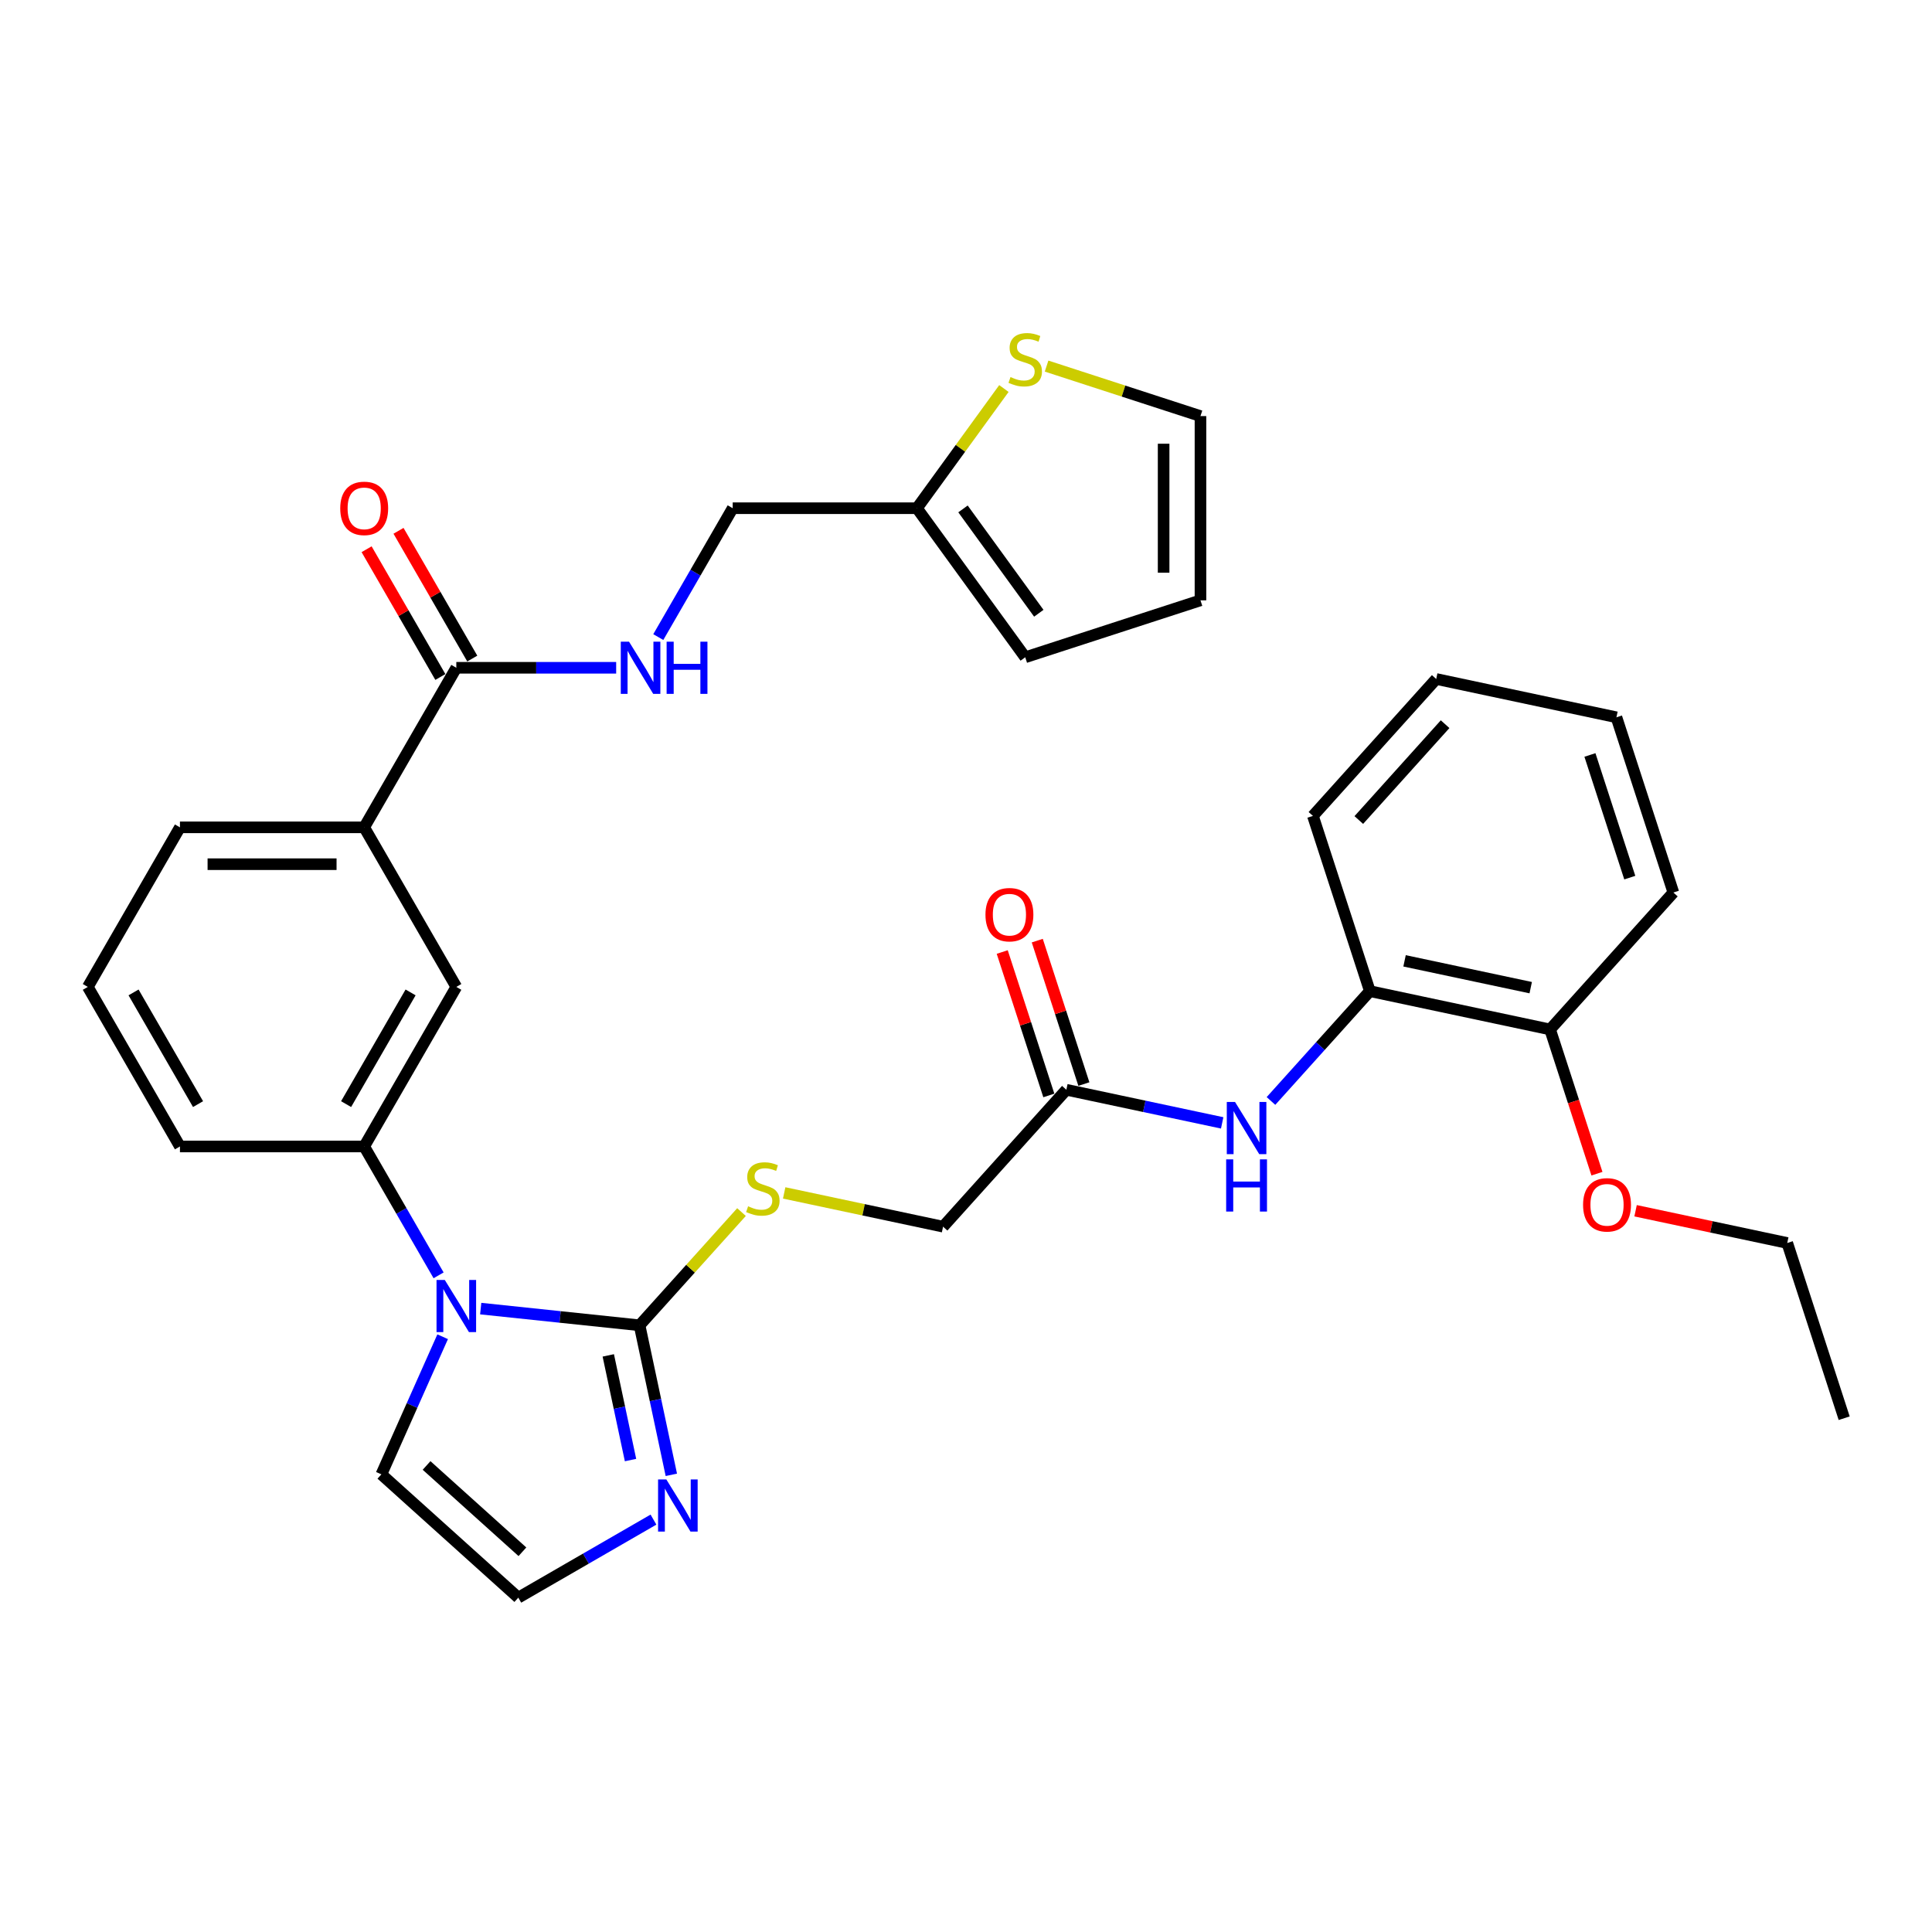 <?xml version='1.0' encoding='iso-8859-1'?>
<svg version='1.1' baseProfile='full'
              xmlns='http://www.w3.org/2000/svg'
                      xmlns:rdkit='http://www.rdkit.org/xml'
                      xmlns:xlink='http://www.w3.org/1999/xlink'
                  xml:space='preserve'
width='1000px' height='1000px' viewBox='0 0 1000 1000'>
<!-- END OF HEADER -->
<rect style='opacity:1.0;fill:#FFFFFF;stroke:none' width='1000' height='1000' x='0' y='0'> </rect>
<path class='bond-0' d='M 248.815,677.33 L 289.924,681.651' style='fill:none;fill-rule:evenodd;stroke:#0000FF;stroke-width:6px;stroke-linecap:butt;stroke-linejoin:miter;stroke-opacity:1' />
<path class='bond-0' d='M 289.924,681.651 L 331.034,685.972' style='fill:none;fill-rule:evenodd;stroke:#000000;stroke-width:6px;stroke-linecap:butt;stroke-linejoin:miter;stroke-opacity:1' />
<path class='bond-2' d='M 227.016,660.115 L 207.761,626.764' style='fill:none;fill-rule:evenodd;stroke:#0000FF;stroke-width:6px;stroke-linecap:butt;stroke-linejoin:miter;stroke-opacity:1' />
<path class='bond-2' d='M 207.761,626.764 L 188.505,593.413' style='fill:none;fill-rule:evenodd;stroke:#000000;stroke-width:6px;stroke-linecap:butt;stroke-linejoin:miter;stroke-opacity:1' />
<path class='bond-13' d='M 229.115,691.891 L 213.257,727.508' style='fill:none;fill-rule:evenodd;stroke:#0000FF;stroke-width:6px;stroke-linecap:butt;stroke-linejoin:miter;stroke-opacity:1' />
<path class='bond-13' d='M 213.257,727.508 L 197.4,763.125' style='fill:none;fill-rule:evenodd;stroke:#000000;stroke-width:6px;stroke-linecap:butt;stroke-linejoin:miter;stroke-opacity:1' />
<path class='bond-1' d='M 331.034,685.972 L 339.259,724.669' style='fill:none;fill-rule:evenodd;stroke:#000000;stroke-width:6px;stroke-linecap:butt;stroke-linejoin:miter;stroke-opacity:1' />
<path class='bond-1' d='M 339.259,724.669 L 347.484,763.367' style='fill:none;fill-rule:evenodd;stroke:#0000FF;stroke-width:6px;stroke-linecap:butt;stroke-linejoin:miter;stroke-opacity:1' />
<path class='bond-1' d='M 314.845,701.547 L 320.602,728.635' style='fill:none;fill-rule:evenodd;stroke:#000000;stroke-width:6px;stroke-linecap:butt;stroke-linejoin:miter;stroke-opacity:1' />
<path class='bond-1' d='M 320.602,728.635 L 326.36,755.723' style='fill:none;fill-rule:evenodd;stroke:#0000FF;stroke-width:6px;stroke-linecap:butt;stroke-linejoin:miter;stroke-opacity:1' />
<path class='bond-5' d='M 331.034,685.972 L 357.418,656.669' style='fill:none;fill-rule:evenodd;stroke:#000000;stroke-width:6px;stroke-linecap:butt;stroke-linejoin:miter;stroke-opacity:1' />
<path class='bond-5' d='M 357.418,656.669 L 383.803,627.365' style='fill:none;fill-rule:evenodd;stroke:#CCCC00;stroke-width:6px;stroke-linecap:butt;stroke-linejoin:miter;stroke-opacity:1' />
<path class='bond-33' d='M 338.235,786.545 L 303.253,806.742' style='fill:none;fill-rule:evenodd;stroke:#0000FF;stroke-width:6px;stroke-linecap:butt;stroke-linejoin:miter;stroke-opacity:1' />
<path class='bond-33' d='M 303.253,806.742 L 268.271,826.939' style='fill:none;fill-rule:evenodd;stroke:#000000;stroke-width:6px;stroke-linecap:butt;stroke-linejoin:miter;stroke-opacity:1' />
<path class='bond-6' d='M 188.505,593.413 L 236.189,510.823' style='fill:none;fill-rule:evenodd;stroke:#000000;stroke-width:6px;stroke-linecap:butt;stroke-linejoin:miter;stroke-opacity:1' />
<path class='bond-6' d='M 179.14,571.488 L 212.518,513.674' style='fill:none;fill-rule:evenodd;stroke:#000000;stroke-width:6px;stroke-linecap:butt;stroke-linejoin:miter;stroke-opacity:1' />
<path class='bond-24' d='M 188.505,593.413 L 93.138,593.413' style='fill:none;fill-rule:evenodd;stroke:#000000;stroke-width:6px;stroke-linecap:butt;stroke-linejoin:miter;stroke-opacity:1' />
<path class='bond-3' d='M 236.189,345.642 L 188.505,428.232' style='fill:none;fill-rule:evenodd;stroke:#000000;stroke-width:6px;stroke-linecap:butt;stroke-linejoin:miter;stroke-opacity:1' />
<path class='bond-9' d='M 236.189,345.642 L 277.559,345.642' style='fill:none;fill-rule:evenodd;stroke:#000000;stroke-width:6px;stroke-linecap:butt;stroke-linejoin:miter;stroke-opacity:1' />
<path class='bond-9' d='M 277.559,345.642 L 318.929,345.642' style='fill:none;fill-rule:evenodd;stroke:#0000FF;stroke-width:6px;stroke-linecap:butt;stroke-linejoin:miter;stroke-opacity:1' />
<path class='bond-16' d='M 244.448,340.873 L 225.358,307.808' style='fill:none;fill-rule:evenodd;stroke:#000000;stroke-width:6px;stroke-linecap:butt;stroke-linejoin:miter;stroke-opacity:1' />
<path class='bond-16' d='M 225.358,307.808 L 206.268,274.743' style='fill:none;fill-rule:evenodd;stroke:#FF0000;stroke-width:6px;stroke-linecap:butt;stroke-linejoin:miter;stroke-opacity:1' />
<path class='bond-16' d='M 227.93,350.41 L 208.84,317.345' style='fill:none;fill-rule:evenodd;stroke:#000000;stroke-width:6px;stroke-linecap:butt;stroke-linejoin:miter;stroke-opacity:1' />
<path class='bond-16' d='M 208.84,317.345 L 189.75,284.28' style='fill:none;fill-rule:evenodd;stroke:#FF0000;stroke-width:6px;stroke-linecap:butt;stroke-linejoin:miter;stroke-opacity:1' />
<path class='bond-4' d='M 632.599,581.201 L 592.271,572.629' style='fill:none;fill-rule:evenodd;stroke:#0000FF;stroke-width:6px;stroke-linecap:butt;stroke-linejoin:miter;stroke-opacity:1' />
<path class='bond-4' d='M 592.271,572.629 L 551.943,564.057' style='fill:none;fill-rule:evenodd;stroke:#000000;stroke-width:6px;stroke-linecap:butt;stroke-linejoin:miter;stroke-opacity:1' />
<path class='bond-14' d='M 657.853,569.861 L 683.446,541.437' style='fill:none;fill-rule:evenodd;stroke:#0000FF;stroke-width:6px;stroke-linecap:butt;stroke-linejoin:miter;stroke-opacity:1' />
<path class='bond-14' d='M 683.446,541.437 L 709.039,513.013' style='fill:none;fill-rule:evenodd;stroke:#000000;stroke-width:6px;stroke-linecap:butt;stroke-linejoin:miter;stroke-opacity:1' />
<path class='bond-21' d='M 405.89,617.448 L 447.01,626.188' style='fill:none;fill-rule:evenodd;stroke:#CCCC00;stroke-width:6px;stroke-linecap:butt;stroke-linejoin:miter;stroke-opacity:1' />
<path class='bond-21' d='M 447.01,626.188 L 488.13,634.928' style='fill:none;fill-rule:evenodd;stroke:#000000;stroke-width:6px;stroke-linecap:butt;stroke-linejoin:miter;stroke-opacity:1' />
<path class='bond-7' d='M 236.189,510.823 L 188.505,428.232' style='fill:none;fill-rule:evenodd;stroke:#000000;stroke-width:6px;stroke-linecap:butt;stroke-linejoin:miter;stroke-opacity:1' />
<path class='bond-34' d='M 188.505,428.232 L 93.138,428.232' style='fill:none;fill-rule:evenodd;stroke:#000000;stroke-width:6px;stroke-linecap:butt;stroke-linejoin:miter;stroke-opacity:1' />
<path class='bond-34' d='M 174.2,447.306 L 107.443,447.306' style='fill:none;fill-rule:evenodd;stroke:#000000;stroke-width:6px;stroke-linecap:butt;stroke-linejoin:miter;stroke-opacity:1' />
<path class='bond-8' d='M 551.943,564.057 L 488.13,634.928' style='fill:none;fill-rule:evenodd;stroke:#000000;stroke-width:6px;stroke-linecap:butt;stroke-linejoin:miter;stroke-opacity:1' />
<path class='bond-20' d='M 561.013,561.11 L 548.952,523.99' style='fill:none;fill-rule:evenodd;stroke:#000000;stroke-width:6px;stroke-linecap:butt;stroke-linejoin:miter;stroke-opacity:1' />
<path class='bond-20' d='M 548.952,523.99 L 536.891,486.87' style='fill:none;fill-rule:evenodd;stroke:#FF0000;stroke-width:6px;stroke-linecap:butt;stroke-linejoin:miter;stroke-opacity:1' />
<path class='bond-20' d='M 542.873,567.004 L 530.812,529.884' style='fill:none;fill-rule:evenodd;stroke:#000000;stroke-width:6px;stroke-linecap:butt;stroke-linejoin:miter;stroke-opacity:1' />
<path class='bond-20' d='M 530.812,529.884 L 518.751,492.764' style='fill:none;fill-rule:evenodd;stroke:#FF0000;stroke-width:6px;stroke-linecap:butt;stroke-linejoin:miter;stroke-opacity:1' />
<path class='bond-22' d='M 340.729,329.754 L 359.984,296.403' style='fill:none;fill-rule:evenodd;stroke:#0000FF;stroke-width:6px;stroke-linecap:butt;stroke-linejoin:miter;stroke-opacity:1' />
<path class='bond-22' d='M 359.984,296.403 L 379.24,263.051' style='fill:none;fill-rule:evenodd;stroke:#000000;stroke-width:6px;stroke-linecap:butt;stroke-linejoin:miter;stroke-opacity:1' />
<path class='bond-10' d='M 268.271,826.939 L 197.4,763.125' style='fill:none;fill-rule:evenodd;stroke:#000000;stroke-width:6px;stroke-linecap:butt;stroke-linejoin:miter;stroke-opacity:1' />
<path class='bond-10' d='M 270.403,803.192 L 220.793,758.523' style='fill:none;fill-rule:evenodd;stroke:#000000;stroke-width:6px;stroke-linecap:butt;stroke-linejoin:miter;stroke-opacity:1' />
<path class='bond-11' d='M 519.619,201.098 L 497.113,232.075' style='fill:none;fill-rule:evenodd;stroke:#CCCC00;stroke-width:6px;stroke-linecap:butt;stroke-linejoin:miter;stroke-opacity:1' />
<path class='bond-11' d='M 497.113,232.075 L 474.607,263.051' style='fill:none;fill-rule:evenodd;stroke:#000000;stroke-width:6px;stroke-linecap:butt;stroke-linejoin:miter;stroke-opacity:1' />
<path class='bond-15' d='M 541.706,189.486 L 581.534,202.427' style='fill:none;fill-rule:evenodd;stroke:#CCCC00;stroke-width:6px;stroke-linecap:butt;stroke-linejoin:miter;stroke-opacity:1' />
<path class='bond-15' d='M 581.534,202.427 L 621.362,215.368' style='fill:none;fill-rule:evenodd;stroke:#000000;stroke-width:6px;stroke-linecap:butt;stroke-linejoin:miter;stroke-opacity:1' />
<path class='bond-12' d='M 474.607,263.051 L 379.24,263.051' style='fill:none;fill-rule:evenodd;stroke:#000000;stroke-width:6px;stroke-linecap:butt;stroke-linejoin:miter;stroke-opacity:1' />
<path class='bond-17' d='M 474.607,263.051 L 530.662,340.205' style='fill:none;fill-rule:evenodd;stroke:#000000;stroke-width:6px;stroke-linecap:butt;stroke-linejoin:miter;stroke-opacity:1' />
<path class='bond-17' d='M 498.446,263.413 L 537.684,317.421' style='fill:none;fill-rule:evenodd;stroke:#000000;stroke-width:6px;stroke-linecap:butt;stroke-linejoin:miter;stroke-opacity:1' />
<path class='bond-18' d='M 709.039,513.013 L 802.322,532.841' style='fill:none;fill-rule:evenodd;stroke:#000000;stroke-width:6px;stroke-linecap:butt;stroke-linejoin:miter;stroke-opacity:1' />
<path class='bond-18' d='M 726.997,497.331 L 792.295,511.21' style='fill:none;fill-rule:evenodd;stroke:#000000;stroke-width:6px;stroke-linecap:butt;stroke-linejoin:miter;stroke-opacity:1' />
<path class='bond-27' d='M 709.039,513.013 L 679.569,422.313' style='fill:none;fill-rule:evenodd;stroke:#000000;stroke-width:6px;stroke-linecap:butt;stroke-linejoin:miter;stroke-opacity:1' />
<path class='bond-35' d='M 621.362,215.368 L 621.362,310.735' style='fill:none;fill-rule:evenodd;stroke:#000000;stroke-width:6px;stroke-linecap:butt;stroke-linejoin:miter;stroke-opacity:1' />
<path class='bond-35' d='M 602.288,229.673 L 602.288,296.43' style='fill:none;fill-rule:evenodd;stroke:#000000;stroke-width:6px;stroke-linecap:butt;stroke-linejoin:miter;stroke-opacity:1' />
<path class='bond-19' d='M 530.662,340.205 L 621.362,310.735' style='fill:none;fill-rule:evenodd;stroke:#000000;stroke-width:6px;stroke-linecap:butt;stroke-linejoin:miter;stroke-opacity:1' />
<path class='bond-23' d='M 802.322,532.841 L 814.451,570.17' style='fill:none;fill-rule:evenodd;stroke:#000000;stroke-width:6px;stroke-linecap:butt;stroke-linejoin:miter;stroke-opacity:1' />
<path class='bond-23' d='M 814.451,570.17 L 826.58,607.5' style='fill:none;fill-rule:evenodd;stroke:#FF0000;stroke-width:6px;stroke-linecap:butt;stroke-linejoin:miter;stroke-opacity:1' />
<path class='bond-28' d='M 802.322,532.841 L 866.135,461.969' style='fill:none;fill-rule:evenodd;stroke:#000000;stroke-width:6px;stroke-linecap:butt;stroke-linejoin:miter;stroke-opacity:1' />
<path class='bond-29' d='M 846.574,626.682 L 885.825,635.025' style='fill:none;fill-rule:evenodd;stroke:#FF0000;stroke-width:6px;stroke-linecap:butt;stroke-linejoin:miter;stroke-opacity:1' />
<path class='bond-29' d='M 885.825,635.025 L 925.075,643.368' style='fill:none;fill-rule:evenodd;stroke:#000000;stroke-width:6px;stroke-linecap:butt;stroke-linejoin:miter;stroke-opacity:1' />
<path class='bond-26' d='M 93.138,593.413 L 45.455,510.823' style='fill:none;fill-rule:evenodd;stroke:#000000;stroke-width:6px;stroke-linecap:butt;stroke-linejoin:miter;stroke-opacity:1' />
<path class='bond-26' d='M 102.504,571.488 L 69.125,513.674' style='fill:none;fill-rule:evenodd;stroke:#000000;stroke-width:6px;stroke-linecap:butt;stroke-linejoin:miter;stroke-opacity:1' />
<path class='bond-25' d='M 93.138,428.232 L 45.455,510.823' style='fill:none;fill-rule:evenodd;stroke:#000000;stroke-width:6px;stroke-linecap:butt;stroke-linejoin:miter;stroke-opacity:1' />
<path class='bond-31' d='M 679.569,422.313 L 743.382,351.442' style='fill:none;fill-rule:evenodd;stroke:#000000;stroke-width:6px;stroke-linecap:butt;stroke-linejoin:miter;stroke-opacity:1' />
<path class='bond-31' d='M 703.315,424.445 L 747.984,374.835' style='fill:none;fill-rule:evenodd;stroke:#000000;stroke-width:6px;stroke-linecap:butt;stroke-linejoin:miter;stroke-opacity:1' />
<path class='bond-36' d='M 866.135,461.969 L 836.665,371.27' style='fill:none;fill-rule:evenodd;stroke:#000000;stroke-width:6px;stroke-linecap:butt;stroke-linejoin:miter;stroke-opacity:1' />
<path class='bond-36' d='M 843.575,454.258 L 822.946,390.769' style='fill:none;fill-rule:evenodd;stroke:#000000;stroke-width:6px;stroke-linecap:butt;stroke-linejoin:miter;stroke-opacity:1' />
<path class='bond-30' d='M 925.075,643.368 L 954.545,734.068' style='fill:none;fill-rule:evenodd;stroke:#000000;stroke-width:6px;stroke-linecap:butt;stroke-linejoin:miter;stroke-opacity:1' />
<path class='bond-32' d='M 743.382,351.442 L 836.665,371.27' style='fill:none;fill-rule:evenodd;stroke:#000000;stroke-width:6px;stroke-linecap:butt;stroke-linejoin:miter;stroke-opacity:1' />
<path  class='atom-0' d='M 230.219 662.499
L 239.069 676.804
Q 239.946 678.216, 241.358 680.772
Q 242.769 683.327, 242.845 683.48
L 242.845 662.499
L 246.431 662.499
L 246.431 689.507
L 242.731 689.507
L 233.232 673.867
Q 232.126 672.036, 230.944 669.938
Q 229.799 667.84, 229.456 667.191
L 229.456 689.507
L 225.946 689.507
L 225.946 662.499
L 230.219 662.499
' fill='#0000FF'/>
<path  class='atom-2' d='M 344.891 765.751
L 353.742 780.056
Q 354.619 781.468, 356.03 784.023
Q 357.442 786.579, 357.518 786.732
L 357.518 765.751
L 361.104 765.751
L 361.104 792.759
L 357.404 792.759
L 347.905 777.119
Q 346.799 775.288, 345.616 773.19
Q 344.472 771.092, 344.129 770.443
L 344.129 792.759
L 340.619 792.759
L 340.619 765.751
L 344.891 765.751
' fill='#0000FF'/>
<path  class='atom-5' d='M 639.256 570.381
L 648.106 584.686
Q 648.983 586.097, 650.395 588.653
Q 651.806 591.209, 651.883 591.361
L 651.883 570.381
L 655.468 570.381
L 655.468 597.389
L 651.768 597.389
L 642.27 581.748
Q 641.163 579.917, 639.981 577.819
Q 638.836 575.721, 638.493 575.073
L 638.493 597.389
L 634.984 597.389
L 634.984 570.381
L 639.256 570.381
' fill='#0000FF'/>
<path  class='atom-5' d='M 634.659 600.089
L 638.321 600.089
L 638.321 611.572
L 652.131 611.572
L 652.131 600.089
L 655.793 600.089
L 655.793 627.097
L 652.131 627.097
L 652.131 614.623
L 638.321 614.623
L 638.321 627.097
L 634.659 627.097
L 634.659 600.089
' fill='#0000FF'/>
<path  class='atom-6' d='M 387.217 624.37
Q 387.522 624.484, 388.781 625.018
Q 390.04 625.552, 391.413 625.896
Q 392.825 626.201, 394.198 626.201
Q 396.754 626.201, 398.242 624.98
Q 399.729 623.721, 399.729 621.547
Q 399.729 620.059, 398.966 619.144
Q 398.242 618.228, 397.097 617.732
Q 395.953 617.236, 394.046 616.664
Q 391.642 615.939, 390.193 615.253
Q 388.781 614.566, 387.751 613.117
Q 386.759 611.667, 386.759 609.226
Q 386.759 605.831, 389.048 603.732
Q 391.375 601.634, 395.953 601.634
Q 399.081 601.634, 402.629 603.122
L 401.751 606.059
Q 398.509 604.724, 396.067 604.724
Q 393.435 604.724, 391.986 605.831
Q 390.536 606.899, 390.574 608.768
Q 390.574 610.217, 391.299 611.095
Q 392.062 611.972, 393.13 612.468
Q 394.236 612.964, 396.067 613.536
Q 398.509 614.299, 399.958 615.062
Q 401.408 615.825, 402.438 617.389
Q 403.506 618.915, 403.506 621.547
Q 403.506 625.285, 400.988 627.307
Q 398.509 629.291, 394.351 629.291
Q 391.947 629.291, 390.116 628.757
Q 388.323 628.261, 386.187 627.384
L 387.217 624.37
' fill='#CCCC00'/>
<path  class='atom-10' d='M 325.586 332.138
L 334.436 346.443
Q 335.313 347.854, 336.725 350.41
Q 338.136 352.966, 338.213 353.119
L 338.213 332.138
L 341.798 332.138
L 341.798 359.146
L 338.098 359.146
L 328.6 343.506
Q 327.493 341.675, 326.311 339.576
Q 325.166 337.478, 324.823 336.83
L 324.823 359.146
L 321.314 359.146
L 321.314 332.138
L 325.586 332.138
' fill='#0000FF'/>
<path  class='atom-10' d='M 345.041 332.138
L 348.703 332.138
L 348.703 343.62
L 362.512 343.62
L 362.512 332.138
L 366.174 332.138
L 366.174 359.146
L 362.512 359.146
L 362.512 346.672
L 348.703 346.672
L 348.703 359.146
L 345.041 359.146
L 345.041 332.138
' fill='#0000FF'/>
<path  class='atom-12' d='M 523.033 195.167
Q 523.338 195.282, 524.597 195.816
Q 525.856 196.35, 527.229 196.693
Q 528.64 196.999, 530.014 196.999
Q 532.569 196.999, 534.057 195.778
Q 535.545 194.519, 535.545 192.345
Q 535.545 190.857, 534.782 189.941
Q 534.057 189.026, 532.913 188.53
Q 531.768 188.034, 529.861 187.462
Q 527.458 186.737, 526.008 186.05
Q 524.597 185.364, 523.567 183.914
Q 522.575 182.465, 522.575 180.023
Q 522.575 176.628, 524.864 174.53
Q 527.191 172.432, 531.768 172.432
Q 534.896 172.432, 538.444 173.92
L 537.567 176.857
Q 534.324 175.522, 531.883 175.522
Q 529.251 175.522, 527.801 176.628
Q 526.351 177.696, 526.39 179.565
Q 526.39 181.015, 527.114 181.892
Q 527.877 182.77, 528.945 183.266
Q 530.052 183.762, 531.883 184.334
Q 534.324 185.097, 535.774 185.86
Q 537.223 186.623, 538.253 188.187
Q 539.321 189.712, 539.321 192.345
Q 539.321 196.083, 536.804 198.105
Q 534.324 200.088, 530.166 200.088
Q 527.763 200.088, 525.932 199.554
Q 524.139 199.058, 522.003 198.181
L 523.033 195.167
' fill='#CCCC00'/>
<path  class='atom-17' d='M 176.108 263.128
Q 176.108 256.643, 179.312 253.019
Q 182.516 249.395, 188.505 249.395
Q 194.494 249.395, 197.699 253.019
Q 200.903 256.643, 200.903 263.128
Q 200.903 269.689, 197.661 273.427
Q 194.418 277.128, 188.505 277.128
Q 182.554 277.128, 179.312 273.427
Q 176.108 269.727, 176.108 263.128
M 188.505 274.076
Q 192.625 274.076, 194.838 271.329
Q 197.088 268.545, 197.088 263.128
Q 197.088 257.825, 194.838 255.155
Q 192.625 252.447, 188.505 252.447
Q 184.385 252.447, 182.135 255.117
Q 179.922 257.787, 179.922 263.128
Q 179.922 268.583, 182.135 271.329
Q 184.385 274.076, 188.505 274.076
' fill='#FF0000'/>
<path  class='atom-21' d='M 510.075 473.433
Q 510.075 466.948, 513.279 463.324
Q 516.484 459.7, 522.473 459.7
Q 528.462 459.7, 531.666 463.324
Q 534.87 466.948, 534.87 473.433
Q 534.87 479.995, 531.628 483.733
Q 528.386 487.433, 522.473 487.433
Q 516.522 487.433, 513.279 483.733
Q 510.075 480.033, 510.075 473.433
M 522.473 484.382
Q 526.593 484.382, 528.805 481.635
Q 531.056 478.85, 531.056 473.433
Q 531.056 468.131, 528.805 465.461
Q 526.593 462.752, 522.473 462.752
Q 518.353 462.752, 516.102 465.423
Q 513.89 468.093, 513.89 473.433
Q 513.89 478.888, 516.102 481.635
Q 518.353 484.382, 522.473 484.382
' fill='#FF0000'/>
<path  class='atom-24' d='M 819.395 623.617
Q 819.395 617.132, 822.599 613.508
Q 825.803 609.884, 831.792 609.884
Q 837.781 609.884, 840.986 613.508
Q 844.19 617.132, 844.19 623.617
Q 844.19 630.178, 840.947 633.916
Q 837.705 637.617, 831.792 637.617
Q 825.841 637.617, 822.599 633.916
Q 819.395 630.216, 819.395 623.617
M 831.792 634.565
Q 835.912 634.565, 838.125 631.818
Q 840.375 629.034, 840.375 623.617
Q 840.375 618.314, 838.125 615.644
Q 835.912 612.936, 831.792 612.936
Q 827.672 612.936, 825.422 615.606
Q 823.209 618.276, 823.209 623.617
Q 823.209 629.072, 825.422 631.818
Q 827.672 634.565, 831.792 634.565
' fill='#FF0000'/>
</svg>
